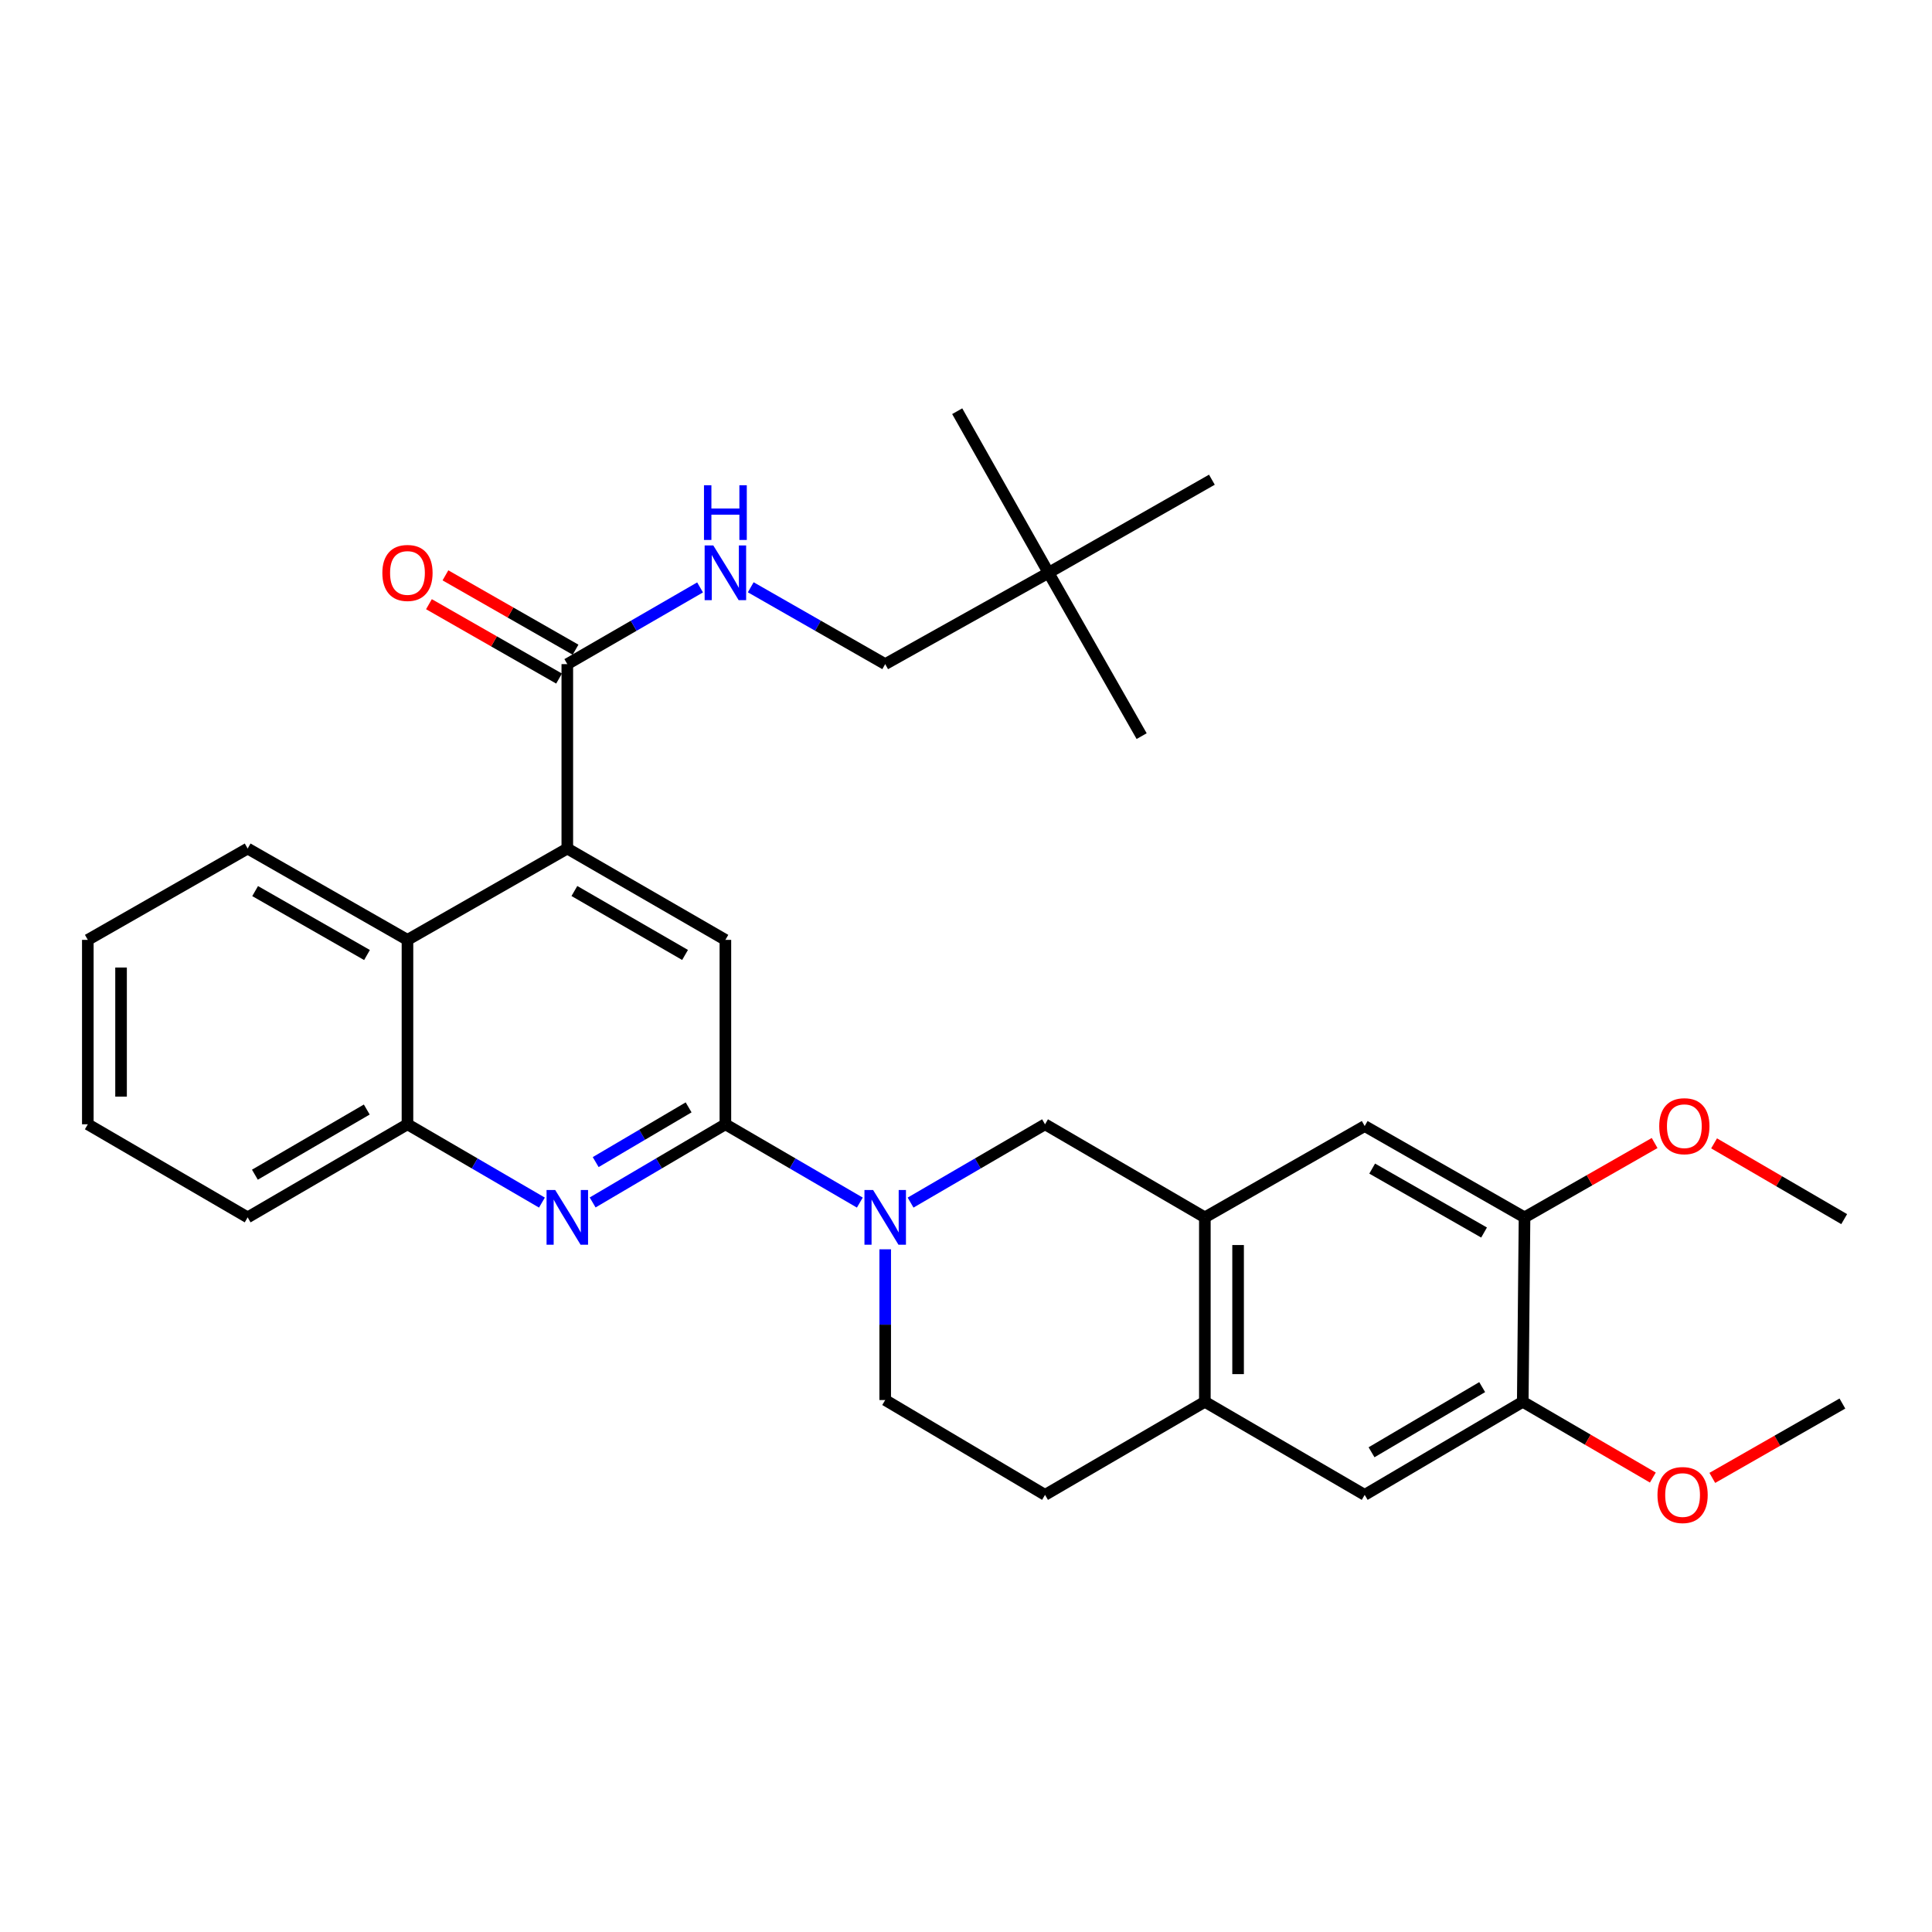 <?xml version='1.0' encoding='iso-8859-1'?>
<svg version='1.1' baseProfile='full'
              xmlns='http://www.w3.org/2000/svg'
                      xmlns:rdkit='http://www.rdkit.org/xml'
                      xmlns:xlink='http://www.w3.org/1999/xlink'
                  xml:space='preserve'
width='1000px' height='1000px' viewBox='0 0 1000 1000'>
<!-- END OF HEADER -->
<rect style='opacity:1.0;fill:#FFFFFF;stroke:none' width='1000' height='1000' x='0' y='0'> </rect>
<path class='bond-0' d='M 45.455,486.477 L 45.455,581.927' style='fill:none;fill-rule:evenodd;stroke:#000000;stroke-width:6px;stroke-linecap:butt;stroke-linejoin:miter;stroke-opacity:1' />
<path class='bond-0' d='M 62.656,500.795 L 62.656,567.61' style='fill:none;fill-rule:evenodd;stroke:#000000;stroke-width:6px;stroke-linecap:butt;stroke-linejoin:miter;stroke-opacity:1' />
<path class='bond-1' d='M 45.455,486.477 L 128.185,439.201' style='fill:none;fill-rule:evenodd;stroke:#000000;stroke-width:6px;stroke-linecap:butt;stroke-linejoin:miter;stroke-opacity:1' />
<path class='bond-2' d='M 45.455,581.927 L 128.185,630.111' style='fill:none;fill-rule:evenodd;stroke:#000000;stroke-width:6px;stroke-linecap:butt;stroke-linejoin:miter;stroke-opacity:1' />
<path class='bond-3' d='M 128.185,630.111 L 210.906,581.927' style='fill:none;fill-rule:evenodd;stroke:#000000;stroke-width:6px;stroke-linecap:butt;stroke-linejoin:miter;stroke-opacity:1' />
<path class='bond-3' d='M 131.935,608.02 L 189.84,574.291' style='fill:none;fill-rule:evenodd;stroke:#000000;stroke-width:6px;stroke-linecap:butt;stroke-linejoin:miter;stroke-opacity:1' />
<path class='bond-4' d='M 210.906,581.927 L 210.906,486.477' style='fill:none;fill-rule:evenodd;stroke:#000000;stroke-width:6px;stroke-linecap:butt;stroke-linejoin:miter;stroke-opacity:1' />
<path class='bond-5' d='M 210.906,581.927 L 245.705,602.195' style='fill:none;fill-rule:evenodd;stroke:#000000;stroke-width:6px;stroke-linecap:butt;stroke-linejoin:miter;stroke-opacity:1' />
<path class='bond-5' d='M 245.705,602.195 L 280.503,622.462' style='fill:none;fill-rule:evenodd;stroke:#0000FF;stroke-width:6px;stroke-linecap:butt;stroke-linejoin:miter;stroke-opacity:1' />
<path class='bond-6' d='M 210.906,486.477 L 128.185,439.201' style='fill:none;fill-rule:evenodd;stroke:#000000;stroke-width:6px;stroke-linecap:butt;stroke-linejoin:miter;stroke-opacity:1' />
<path class='bond-6' d='M 189.963,494.32 L 132.058,461.227' style='fill:none;fill-rule:evenodd;stroke:#000000;stroke-width:6px;stroke-linecap:butt;stroke-linejoin:miter;stroke-opacity:1' />
<path class='bond-7' d='M 210.906,486.477 L 293.637,439.201' style='fill:none;fill-rule:evenodd;stroke:#000000;stroke-width:6px;stroke-linecap:butt;stroke-linejoin:miter;stroke-opacity:1' />
<path class='bond-8' d='M 306.751,622.389 L 341.105,602.158' style='fill:none;fill-rule:evenodd;stroke:#0000FF;stroke-width:6px;stroke-linecap:butt;stroke-linejoin:miter;stroke-opacity:1' />
<path class='bond-8' d='M 341.105,602.158 L 375.46,581.927' style='fill:none;fill-rule:evenodd;stroke:#000000;stroke-width:6px;stroke-linecap:butt;stroke-linejoin:miter;stroke-opacity:1' />
<path class='bond-8' d='M 308.328,601.497 L 332.377,587.336' style='fill:none;fill-rule:evenodd;stroke:#0000FF;stroke-width:6px;stroke-linecap:butt;stroke-linejoin:miter;stroke-opacity:1' />
<path class='bond-8' d='M 332.377,587.336 L 356.425,573.174' style='fill:none;fill-rule:evenodd;stroke:#000000;stroke-width:6px;stroke-linecap:butt;stroke-linejoin:miter;stroke-opacity:1' />
<path class='bond-9' d='M 375.46,581.927 L 375.46,486.477' style='fill:none;fill-rule:evenodd;stroke:#000000;stroke-width:6px;stroke-linecap:butt;stroke-linejoin:miter;stroke-opacity:1' />
<path class='bond-10' d='M 375.46,581.927 L 410.254,602.194' style='fill:none;fill-rule:evenodd;stroke:#000000;stroke-width:6px;stroke-linecap:butt;stroke-linejoin:miter;stroke-opacity:1' />
<path class='bond-10' d='M 410.254,602.194 L 445.047,622.461' style='fill:none;fill-rule:evenodd;stroke:#0000FF;stroke-width:6px;stroke-linecap:butt;stroke-linejoin:miter;stroke-opacity:1' />
<path class='bond-11' d='M 375.46,486.477 L 293.637,439.201' style='fill:none;fill-rule:evenodd;stroke:#000000;stroke-width:6px;stroke-linecap:butt;stroke-linejoin:miter;stroke-opacity:1' />
<path class='bond-11' d='M 354.581,494.28 L 297.305,461.187' style='fill:none;fill-rule:evenodd;stroke:#000000;stroke-width:6px;stroke-linecap:butt;stroke-linejoin:miter;stroke-opacity:1' />
<path class='bond-12' d='M 293.637,439.201 L 293.637,343.751' style='fill:none;fill-rule:evenodd;stroke:#000000;stroke-width:6px;stroke-linecap:butt;stroke-linejoin:miter;stroke-opacity:1' />
<path class='bond-13' d='M 297.904,336.283 L 264.23,317.04' style='fill:none;fill-rule:evenodd;stroke:#000000;stroke-width:6px;stroke-linecap:butt;stroke-linejoin:miter;stroke-opacity:1' />
<path class='bond-13' d='M 264.23,317.04 L 230.556,297.797' style='fill:none;fill-rule:evenodd;stroke:#FF0000;stroke-width:6px;stroke-linecap:butt;stroke-linejoin:miter;stroke-opacity:1' />
<path class='bond-13' d='M 289.37,351.218 L 255.695,331.975' style='fill:none;fill-rule:evenodd;stroke:#000000;stroke-width:6px;stroke-linecap:butt;stroke-linejoin:miter;stroke-opacity:1' />
<path class='bond-13' d='M 255.695,331.975 L 222.021,312.732' style='fill:none;fill-rule:evenodd;stroke:#FF0000;stroke-width:6px;stroke-linecap:butt;stroke-linejoin:miter;stroke-opacity:1' />
<path class='bond-14' d='M 293.637,343.751 L 327.997,323.898' style='fill:none;fill-rule:evenodd;stroke:#000000;stroke-width:6px;stroke-linecap:butt;stroke-linejoin:miter;stroke-opacity:1' />
<path class='bond-14' d='M 327.997,323.898 L 362.357,304.045' style='fill:none;fill-rule:evenodd;stroke:#0000FF;stroke-width:6px;stroke-linecap:butt;stroke-linejoin:miter;stroke-opacity:1' />
<path class='bond-15' d='M 388.582,303.974 L 423.381,323.862' style='fill:none;fill-rule:evenodd;stroke:#0000FF;stroke-width:6px;stroke-linecap:butt;stroke-linejoin:miter;stroke-opacity:1' />
<path class='bond-15' d='M 423.381,323.862 L 458.181,343.751' style='fill:none;fill-rule:evenodd;stroke:#000000;stroke-width:6px;stroke-linecap:butt;stroke-linejoin:miter;stroke-opacity:1' />
<path class='bond-16' d='M 471.314,622.462 L 506.113,602.195' style='fill:none;fill-rule:evenodd;stroke:#0000FF;stroke-width:6px;stroke-linecap:butt;stroke-linejoin:miter;stroke-opacity:1' />
<path class='bond-16' d='M 506.113,602.195 L 540.911,581.927' style='fill:none;fill-rule:evenodd;stroke:#000000;stroke-width:6px;stroke-linecap:butt;stroke-linejoin:miter;stroke-opacity:1' />
<path class='bond-17' d='M 458.181,646.635 L 458.181,685.644' style='fill:none;fill-rule:evenodd;stroke:#0000FF;stroke-width:6px;stroke-linecap:butt;stroke-linejoin:miter;stroke-opacity:1' />
<path class='bond-17' d='M 458.181,685.644 L 458.181,724.654' style='fill:none;fill-rule:evenodd;stroke:#000000;stroke-width:6px;stroke-linecap:butt;stroke-linejoin:miter;stroke-opacity:1' />
<path class='bond-18' d='M 458.181,724.654 L 540.911,773.746' style='fill:none;fill-rule:evenodd;stroke:#000000;stroke-width:6px;stroke-linecap:butt;stroke-linejoin:miter;stroke-opacity:1' />
<path class='bond-19' d='M 540.911,773.746 L 623.632,725.562' style='fill:none;fill-rule:evenodd;stroke:#000000;stroke-width:6px;stroke-linecap:butt;stroke-linejoin:miter;stroke-opacity:1' />
<path class='bond-20' d='M 623.632,725.562 L 623.632,630.111' style='fill:none;fill-rule:evenodd;stroke:#000000;stroke-width:6px;stroke-linecap:butt;stroke-linejoin:miter;stroke-opacity:1' />
<path class='bond-20' d='M 640.834,711.244 L 640.834,644.429' style='fill:none;fill-rule:evenodd;stroke:#000000;stroke-width:6px;stroke-linecap:butt;stroke-linejoin:miter;stroke-opacity:1' />
<path class='bond-21' d='M 623.632,725.562 L 706.363,773.746' style='fill:none;fill-rule:evenodd;stroke:#000000;stroke-width:6px;stroke-linecap:butt;stroke-linejoin:miter;stroke-opacity:1' />
<path class='bond-22' d='M 623.632,630.111 L 540.911,581.927' style='fill:none;fill-rule:evenodd;stroke:#000000;stroke-width:6px;stroke-linecap:butt;stroke-linejoin:miter;stroke-opacity:1' />
<path class='bond-23' d='M 623.632,630.111 L 706.363,582.835' style='fill:none;fill-rule:evenodd;stroke:#000000;stroke-width:6px;stroke-linecap:butt;stroke-linejoin:miter;stroke-opacity:1' />
<path class='bond-24' d='M 706.363,773.746 L 788.176,725.562' style='fill:none;fill-rule:evenodd;stroke:#000000;stroke-width:6px;stroke-linecap:butt;stroke-linejoin:miter;stroke-opacity:1' />
<path class='bond-24' d='M 709.906,751.696 L 767.175,717.967' style='fill:none;fill-rule:evenodd;stroke:#000000;stroke-width:6px;stroke-linecap:butt;stroke-linejoin:miter;stroke-opacity:1' />
<path class='bond-25' d='M 788.176,725.562 L 789.094,630.111' style='fill:none;fill-rule:evenodd;stroke:#000000;stroke-width:6px;stroke-linecap:butt;stroke-linejoin:miter;stroke-opacity:1' />
<path class='bond-26' d='M 788.176,725.562 L 821.845,745.171' style='fill:none;fill-rule:evenodd;stroke:#000000;stroke-width:6px;stroke-linecap:butt;stroke-linejoin:miter;stroke-opacity:1' />
<path class='bond-26' d='M 821.845,745.171 L 855.513,764.78' style='fill:none;fill-rule:evenodd;stroke:#FF0000;stroke-width:6px;stroke-linecap:butt;stroke-linejoin:miter;stroke-opacity:1' />
<path class='bond-27' d='M 789.094,630.111 L 706.363,582.835' style='fill:none;fill-rule:evenodd;stroke:#000000;stroke-width:6px;stroke-linecap:butt;stroke-linejoin:miter;stroke-opacity:1' />
<path class='bond-27' d='M 768.15,637.955 L 710.238,604.862' style='fill:none;fill-rule:evenodd;stroke:#000000;stroke-width:6px;stroke-linecap:butt;stroke-linejoin:miter;stroke-opacity:1' />
<path class='bond-28' d='M 789.094,630.111 L 822.763,610.869' style='fill:none;fill-rule:evenodd;stroke:#000000;stroke-width:6px;stroke-linecap:butt;stroke-linejoin:miter;stroke-opacity:1' />
<path class='bond-28' d='M 822.763,610.869 L 856.433,591.626' style='fill:none;fill-rule:evenodd;stroke:#FF0000;stroke-width:6px;stroke-linecap:butt;stroke-linejoin:miter;stroke-opacity:1' />
<path class='bond-29' d='M 887.208,591.801 L 920.877,611.41' style='fill:none;fill-rule:evenodd;stroke:#FF0000;stroke-width:6px;stroke-linecap:butt;stroke-linejoin:miter;stroke-opacity:1' />
<path class='bond-29' d='M 920.877,611.41 L 954.545,631.019' style='fill:none;fill-rule:evenodd;stroke:#000000;stroke-width:6px;stroke-linecap:butt;stroke-linejoin:miter;stroke-opacity:1' />
<path class='bond-30' d='M 886.289,764.954 L 919.954,745.712' style='fill:none;fill-rule:evenodd;stroke:#FF0000;stroke-width:6px;stroke-linecap:butt;stroke-linejoin:miter;stroke-opacity:1' />
<path class='bond-30' d='M 919.954,745.712 L 953.618,726.47' style='fill:none;fill-rule:evenodd;stroke:#000000;stroke-width:6px;stroke-linecap:butt;stroke-linejoin:miter;stroke-opacity:1' />
<path class='bond-31' d='M 542.727,296.475 L 458.181,343.751' style='fill:none;fill-rule:evenodd;stroke:#000000;stroke-width:6px;stroke-linecap:butt;stroke-linejoin:miter;stroke-opacity:1' />
<path class='bond-32' d='M 542.727,296.475 L 627.273,248.291' style='fill:none;fill-rule:evenodd;stroke:#000000;stroke-width:6px;stroke-linecap:butt;stroke-linejoin:miter;stroke-opacity:1' />
<path class='bond-33' d='M 542.727,296.475 L 495.451,212.836' style='fill:none;fill-rule:evenodd;stroke:#000000;stroke-width:6px;stroke-linecap:butt;stroke-linejoin:miter;stroke-opacity:1' />
<path class='bond-34' d='M 542.727,296.475 L 590.911,381.021' style='fill:none;fill-rule:evenodd;stroke:#000000;stroke-width:6px;stroke-linecap:butt;stroke-linejoin:miter;stroke-opacity:1' />
<path  class='atom-6' d='M 287.377 615.951
L 296.657 630.951
Q 297.577 632.431, 299.057 635.111
Q 300.537 637.791, 300.617 637.951
L 300.617 615.951
L 304.377 615.951
L 304.377 644.271
L 300.497 644.271
L 290.537 627.871
Q 289.377 625.951, 288.137 623.751
Q 286.937 621.551, 286.577 620.871
L 286.577 644.271
L 282.897 644.271
L 282.897 615.951
L 287.377 615.951
' fill='#0000FF'/>
<path  class='atom-11' d='M 197.906 296.555
Q 197.906 289.755, 201.266 285.955
Q 204.626 282.155, 210.906 282.155
Q 217.186 282.155, 220.546 285.955
Q 223.906 289.755, 223.906 296.555
Q 223.906 303.435, 220.506 307.355
Q 217.106 311.235, 210.906 311.235
Q 204.666 311.235, 201.266 307.355
Q 197.906 303.475, 197.906 296.555
M 210.906 308.035
Q 215.226 308.035, 217.546 305.155
Q 219.906 302.235, 219.906 296.555
Q 219.906 290.995, 217.546 288.195
Q 215.226 285.355, 210.906 285.355
Q 206.586 285.355, 204.226 288.155
Q 201.906 290.955, 201.906 296.555
Q 201.906 302.275, 204.226 305.155
Q 206.586 308.035, 210.906 308.035
' fill='#FF0000'/>
<path  class='atom-12' d='M 369.2 282.315
L 378.48 297.315
Q 379.4 298.795, 380.88 301.475
Q 382.36 304.155, 382.44 304.315
L 382.44 282.315
L 386.2 282.315
L 386.2 310.635
L 382.32 310.635
L 372.36 294.235
Q 371.2 292.315, 369.96 290.115
Q 368.76 287.915, 368.4 287.235
L 368.4 310.635
L 364.72 310.635
L 364.72 282.315
L 369.2 282.315
' fill='#0000FF'/>
<path  class='atom-12' d='M 364.38 251.163
L 368.22 251.163
L 368.22 263.203
L 382.7 263.203
L 382.7 251.163
L 386.54 251.163
L 386.54 279.483
L 382.7 279.483
L 382.7 266.403
L 368.22 266.403
L 368.22 279.483
L 364.38 279.483
L 364.38 251.163
' fill='#0000FF'/>
<path  class='atom-13' d='M 451.921 615.951
L 461.201 630.951
Q 462.121 632.431, 463.601 635.111
Q 465.081 637.791, 465.161 637.951
L 465.161 615.951
L 468.921 615.951
L 468.921 644.271
L 465.041 644.271
L 455.081 627.871
Q 453.921 625.951, 452.681 623.751
Q 451.481 621.551, 451.121 620.871
L 451.121 644.271
L 447.441 644.271
L 447.441 615.951
L 451.921 615.951
' fill='#0000FF'/>
<path  class='atom-23' d='M 858.815 582.915
Q 858.815 576.115, 862.175 572.315
Q 865.535 568.515, 871.815 568.515
Q 878.095 568.515, 881.455 572.315
Q 884.815 576.115, 884.815 582.915
Q 884.815 589.795, 881.415 593.715
Q 878.015 597.595, 871.815 597.595
Q 865.575 597.595, 862.175 593.715
Q 858.815 589.835, 858.815 582.915
M 871.815 594.395
Q 876.135 594.395, 878.455 591.515
Q 880.815 588.595, 880.815 582.915
Q 880.815 577.355, 878.455 574.555
Q 876.135 571.715, 871.815 571.715
Q 867.495 571.715, 865.135 574.515
Q 862.815 577.315, 862.815 582.915
Q 862.815 588.635, 865.135 591.515
Q 867.495 594.395, 871.815 594.395
' fill='#FF0000'/>
<path  class='atom-24' d='M 857.907 773.826
Q 857.907 767.026, 861.267 763.226
Q 864.627 759.426, 870.907 759.426
Q 877.187 759.426, 880.547 763.226
Q 883.907 767.026, 883.907 773.826
Q 883.907 780.706, 880.507 784.626
Q 877.107 788.506, 870.907 788.506
Q 864.667 788.506, 861.267 784.626
Q 857.907 780.746, 857.907 773.826
M 870.907 785.306
Q 875.227 785.306, 877.547 782.426
Q 879.907 779.506, 879.907 773.826
Q 879.907 768.266, 877.547 765.466
Q 875.227 762.626, 870.907 762.626
Q 866.587 762.626, 864.227 765.426
Q 861.907 768.226, 861.907 773.826
Q 861.907 779.546, 864.227 782.426
Q 866.587 785.306, 870.907 785.306
' fill='#FF0000'/>
</svg>
